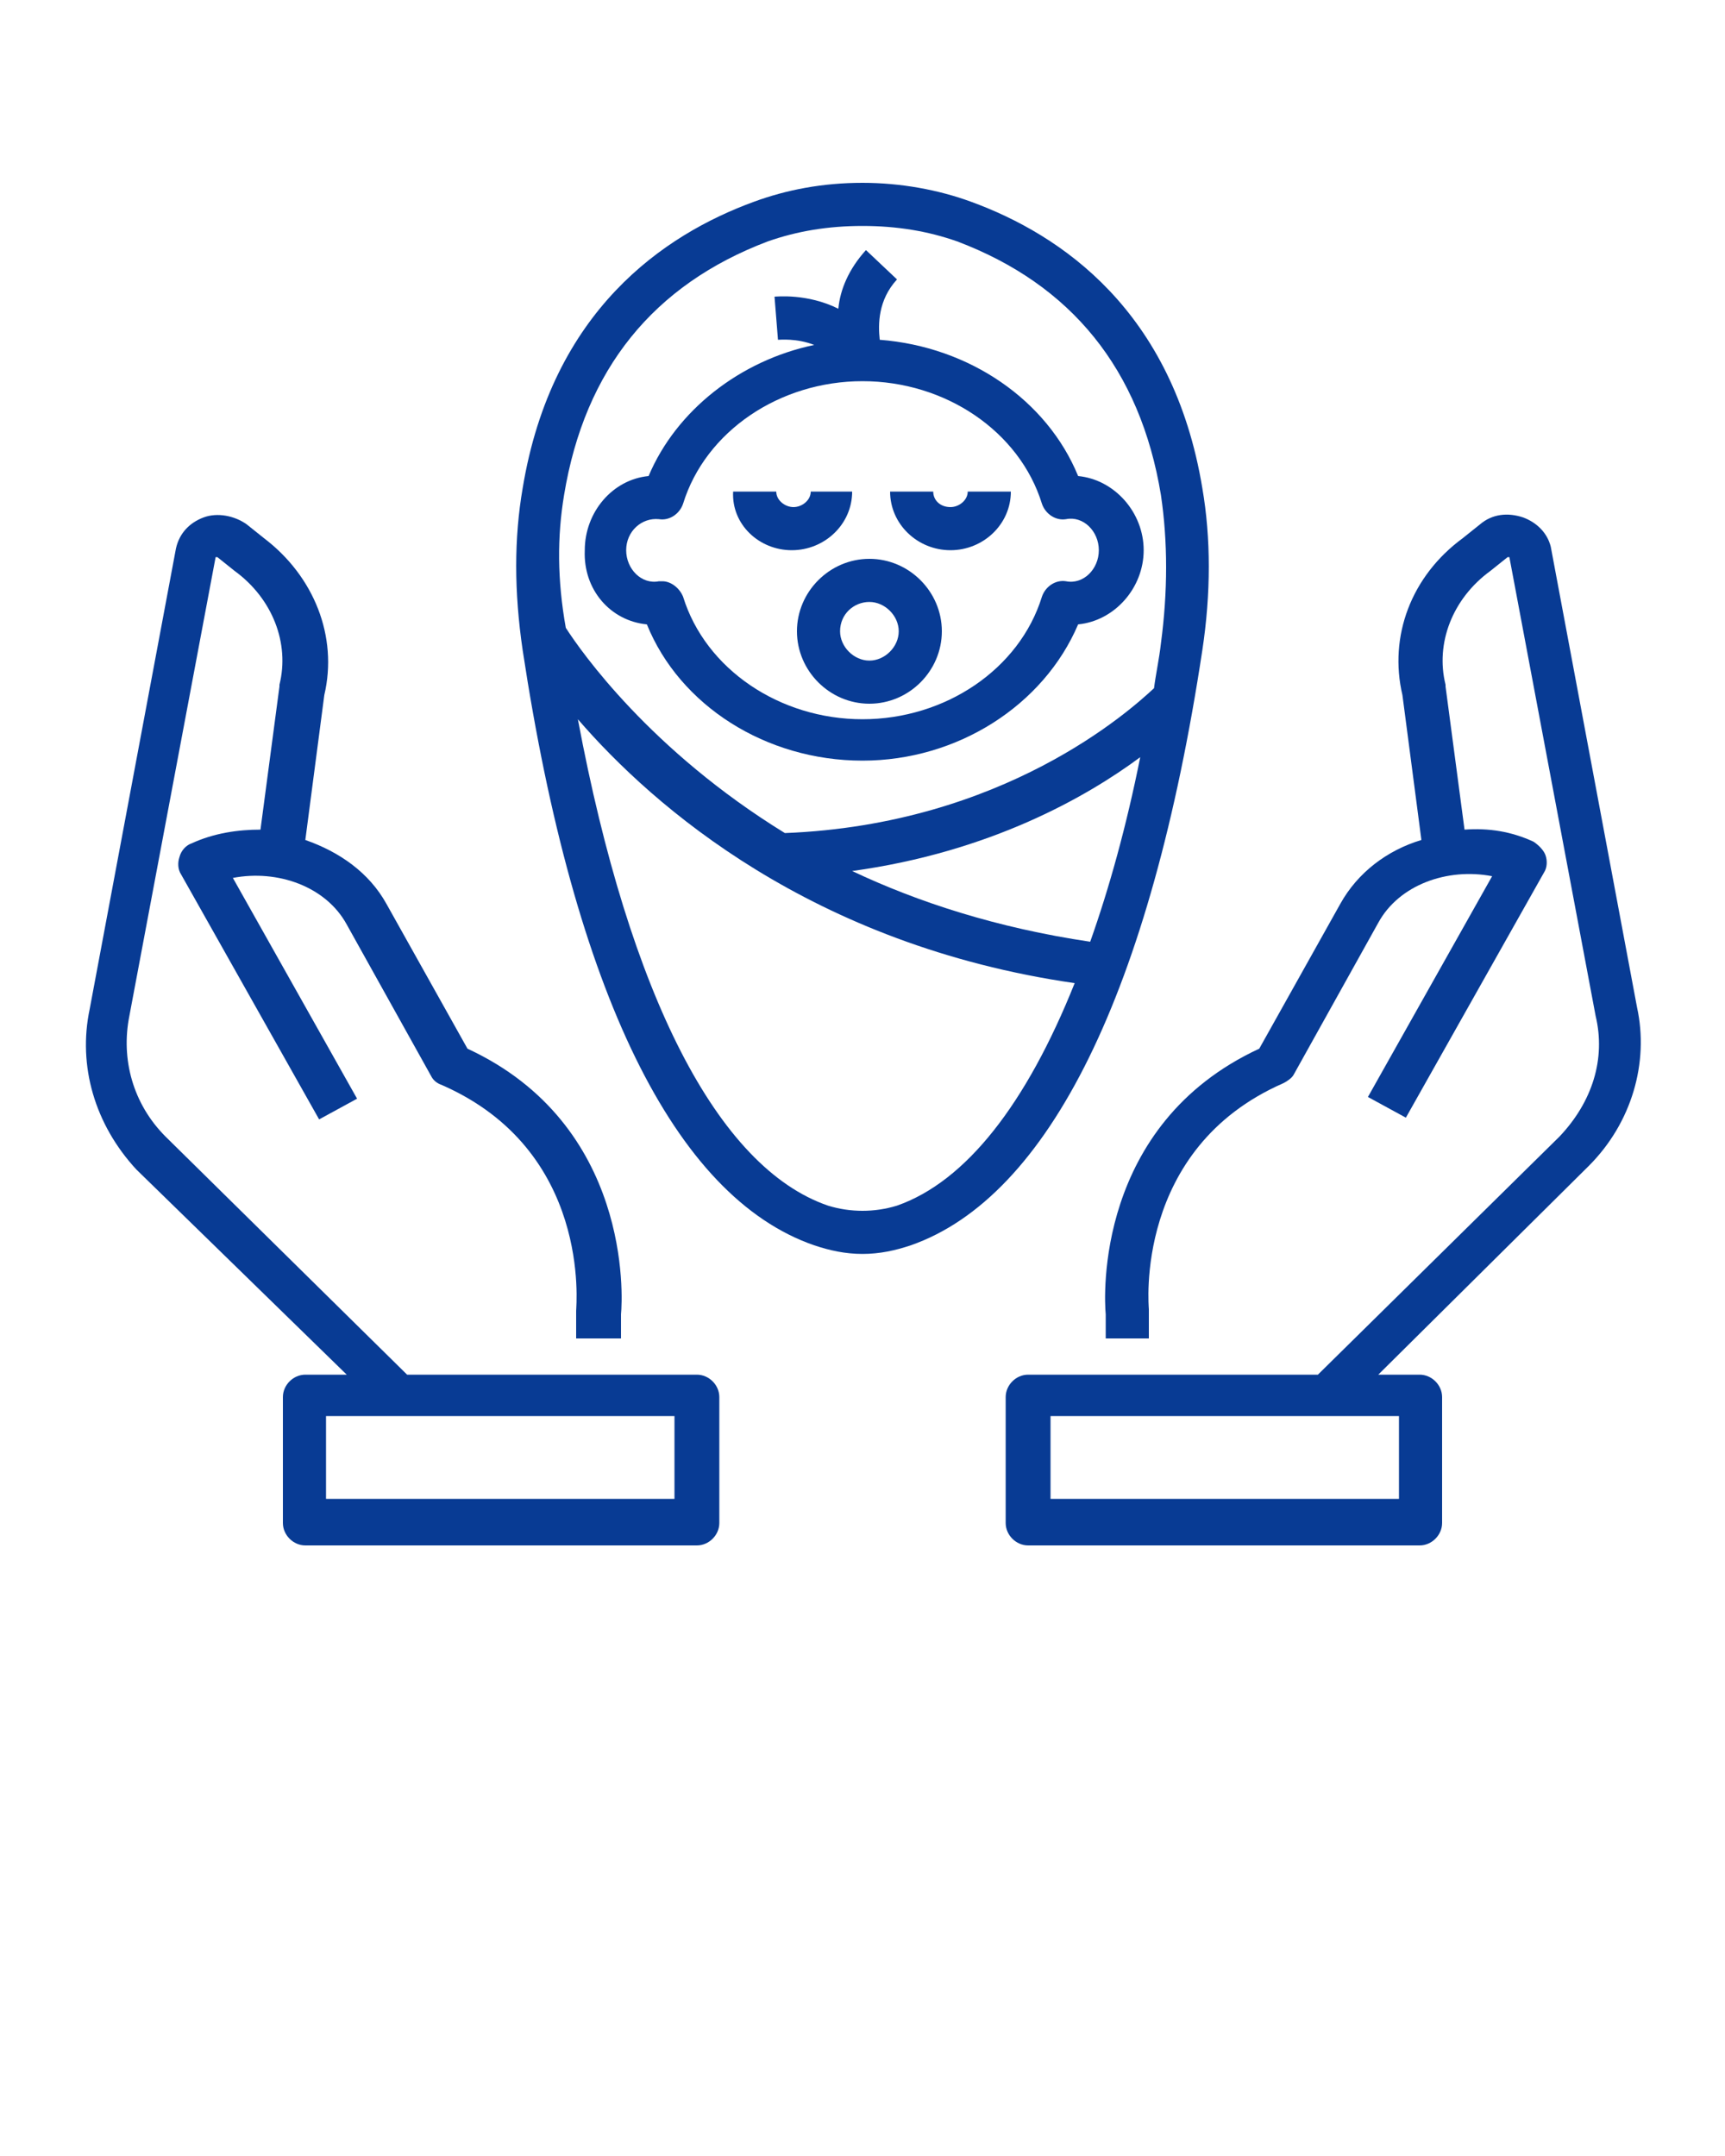 <svg xmlns="http://www.w3.org/2000/svg" xmlns:xlink="http://www.w3.org/1999/xlink" version="1.1" x="0px" y="0px" viewBox="0 0 100 125" style="enable-background:new 0 0 100 100;fill:#083b94;" xml:space="preserve"><path d="M94.9,58.4l-5-26.7c-0.2-0.8-0.8-1.4-1.6-1.7c-0.9-0.3-1.8-0.2-2.5,0.4l-1,0.8c-3,2.2-4.3,5.7-3.5,9.1l1.1,8.4  c-2,0.6-3.7,1.9-4.7,3.7l-4.7,8.4c-9.5,4.4-9,14.4-8.9,15.4v1.4h2.5V76c0,0,0-0.1,0-0.1c0-0.1-0.9-9.3,7.8-13.1  c0.2-0.1,0.5-0.3,0.6-0.5l4.9-8.8c1.2-2.2,4-3.2,6.6-2.7l-7.2,12.8l2.2,1.2l8-14.2c0.2-0.3,0.2-0.7,0.1-1c-0.1-0.3-0.4-0.6-0.7-0.8  c-1.3-0.6-2.6-0.8-4-0.7l-1.1-8.3c0,0,0-0.1,0-0.1c-0.6-2.4,0.4-5,2.6-6.6l1-0.8c0,0,0.1,0,0.1,0l5,26.6c0.6,2.5-0.2,5-2.1,7  l-14,13.8H59.6c-0.7,0-1.3,0.6-1.3,1.3v7.3c0,0.7,0.6,1.3,1.3,1.3h22.7c0.7,0,1.3-0.6,1.3-1.3v-7.3c0-0.7-0.6-1.3-1.3-1.3h-2.4  l12.2-12.1C94.6,65.1,95.6,61.6,94.9,58.4z M81.1,86.9H60.9v-4.8h20.2V86.9z"/><path d="M20.1,79.7h-2.4c-0.7,0-1.3,0.6-1.3,1.3v7.3c0,0.7,0.6,1.3,1.3,1.3h22.7c0.7,0,1.3-0.6,1.3-1.3v-7.3c0-0.7-0.6-1.3-1.3-1.3  H23.6l-14-13.8c-1.9-1.9-2.6-4.5-2.1-7l5-26.6c0,0,0.1,0,0.1,0l1,0.8c2.2,1.6,3.2,4.2,2.6,6.6c0,0,0,0.1,0,0.1l-1.1,8.3  c-1.3,0-2.7,0.2-4,0.8c-0.3,0.1-0.6,0.4-0.7,0.8c-0.1,0.3-0.1,0.7,0.1,1l8,14.2l2.2-1.2l-7.2-12.8c2.6-0.5,5.4,0.5,6.6,2.7l4.9,8.8  c0.1,0.2,0.3,0.4,0.6,0.5c8.7,3.8,7.8,12.8,7.8,13.1c0,0,0,0.1,0,0.1v1.5H36v-1.4c0.1-1,0.6-11-8.9-15.4l-4.7-8.4  c-1-1.8-2.7-3-4.7-3.7l1.1-8.4c0.8-3.4-0.6-6.9-3.5-9.1l-1-0.8c-0.7-0.5-1.7-0.7-2.5-0.4c-0.8,0.3-1.4,0.9-1.6,1.8l-5,26.7  c-0.7,3.3,0.3,6.7,2.7,9.3L20.1,79.7z M39.1,86.9H18.9v-4.8h20.2V86.9z"/><path d="M37.5,36.2c1.9,4.7,6.9,7.9,12.5,7.9c5.5,0,10.5-3.2,12.5-7.9c2.1-0.2,3.8-2.1,3.8-4.3c0-2.2-1.7-4.1-3.8-4.3  c-1.8-4.4-6.3-7.5-11.5-7.9c-0.1-0.9-0.1-2.3,1-3.5l-1.8-1.7c-1,1.1-1.5,2.3-1.6,3.4c-1.8-0.9-3.6-0.7-3.7-0.7l0.2,2.5  c0.1,0,1.1-0.1,2.1,0.3c-4.3,0.9-8,3.8-9.6,7.6c-2.1,0.2-3.7,2.1-3.7,4.3C33.8,34.2,35.4,36,37.5,36.2z M38.2,30.1  c0.6,0.1,1.2-0.3,1.4-0.9c1.3-4.2,5.6-7.1,10.4-7.1s9.1,2.9,10.4,7.1c0.2,0.6,0.8,1,1.4,0.9c1-0.2,1.9,0.7,1.9,1.8  c0,1.1-0.9,2-1.9,1.8c-0.6-0.1-1.2,0.3-1.4,0.9c-1.3,4.2-5.6,7.1-10.4,7.1c-4.8,0-9.1-2.9-10.4-7.1c-0.2-0.5-0.7-0.9-1.2-0.9  c-0.1,0-0.1,0-0.2,0c-1,0.2-1.9-0.7-1.9-1.8C36.3,30.8,37.2,30,38.2,30.1z"/><path d="M45.9,31.9c1.9,0,3.5-1.5,3.5-3.4H47c0,0.5-0.5,0.9-1,0.9s-1-0.4-1-0.9h-2.5C42.4,30.4,44,31.9,45.9,31.9z"/><path d="M55.1,31.9c1.9,0,3.5-1.5,3.5-3.4h-2.5c0,0.5-0.5,0.9-1,0.9c-0.6,0-1-0.4-1-0.9h-2.5C51.6,30.4,53.2,31.9,55.1,31.9z"/><path d="M46.2,36.6c0,2.3,1.9,4.2,4.2,4.2s4.2-1.9,4.2-4.2s-1.9-4.2-4.2-4.2S46.2,34.3,46.2,36.6z M50.4,34.9c0.9,0,1.7,0.8,1.7,1.7  c0,0.9-0.8,1.7-1.7,1.7s-1.7-0.8-1.7-1.7C48.7,35.6,49.5,34.9,50.4,34.9z"/><path d="M47.2,72.2c0.9,0.3,1.8,0.5,2.8,0.5c1,0,1.9-0.2,2.8-0.5c8-2.8,13.9-14.7,16.9-34.5c0.5-3.3,0.5-6.5,0-9.4  C68,18,61.5,13.6,56.3,11.7c-1.9-0.7-4.1-1.1-6.3-1.1c-2.3,0-4.4,0.4-6.3,1.1C38.5,13.6,32,18,30.3,28.3c-0.5,2.9-0.5,6,0,9.4  C33.3,57.5,39.1,69.4,47.2,72.2z M52,69.9c-1.3,0.4-2.7,0.4-4,0c-6.4-2.2-11.5-12.2-14.5-28.2c4.4,5.1,13.6,13.1,28.8,15.3  C59.5,64,56,68.5,52,69.9z M49.4,50.5c8-1.1,13.6-4.3,16.7-6.6c-0.8,4-1.8,7.6-2.9,10.7C57.8,53.8,53.2,52.3,49.4,50.5z M32.7,28.7  c1.2-7.3,5.2-12.2,11.8-14.7c1.7-0.6,3.5-0.9,5.5-0.9c2,0,3.8,0.3,5.5,0.9c6.6,2.5,10.6,7.4,11.8,14.7c0.4,2.7,0.4,5.6,0,8.6  c0,0,0,0,0,0c-0.1,0.9-0.3,1.8-0.4,2.6c-1.4,1.3-8.7,7.9-21.4,8.4c-7.8-4.8-11.8-10.5-12.7-11.9C32.3,33.6,32.3,31.1,32.7,28.7z"/></svg>